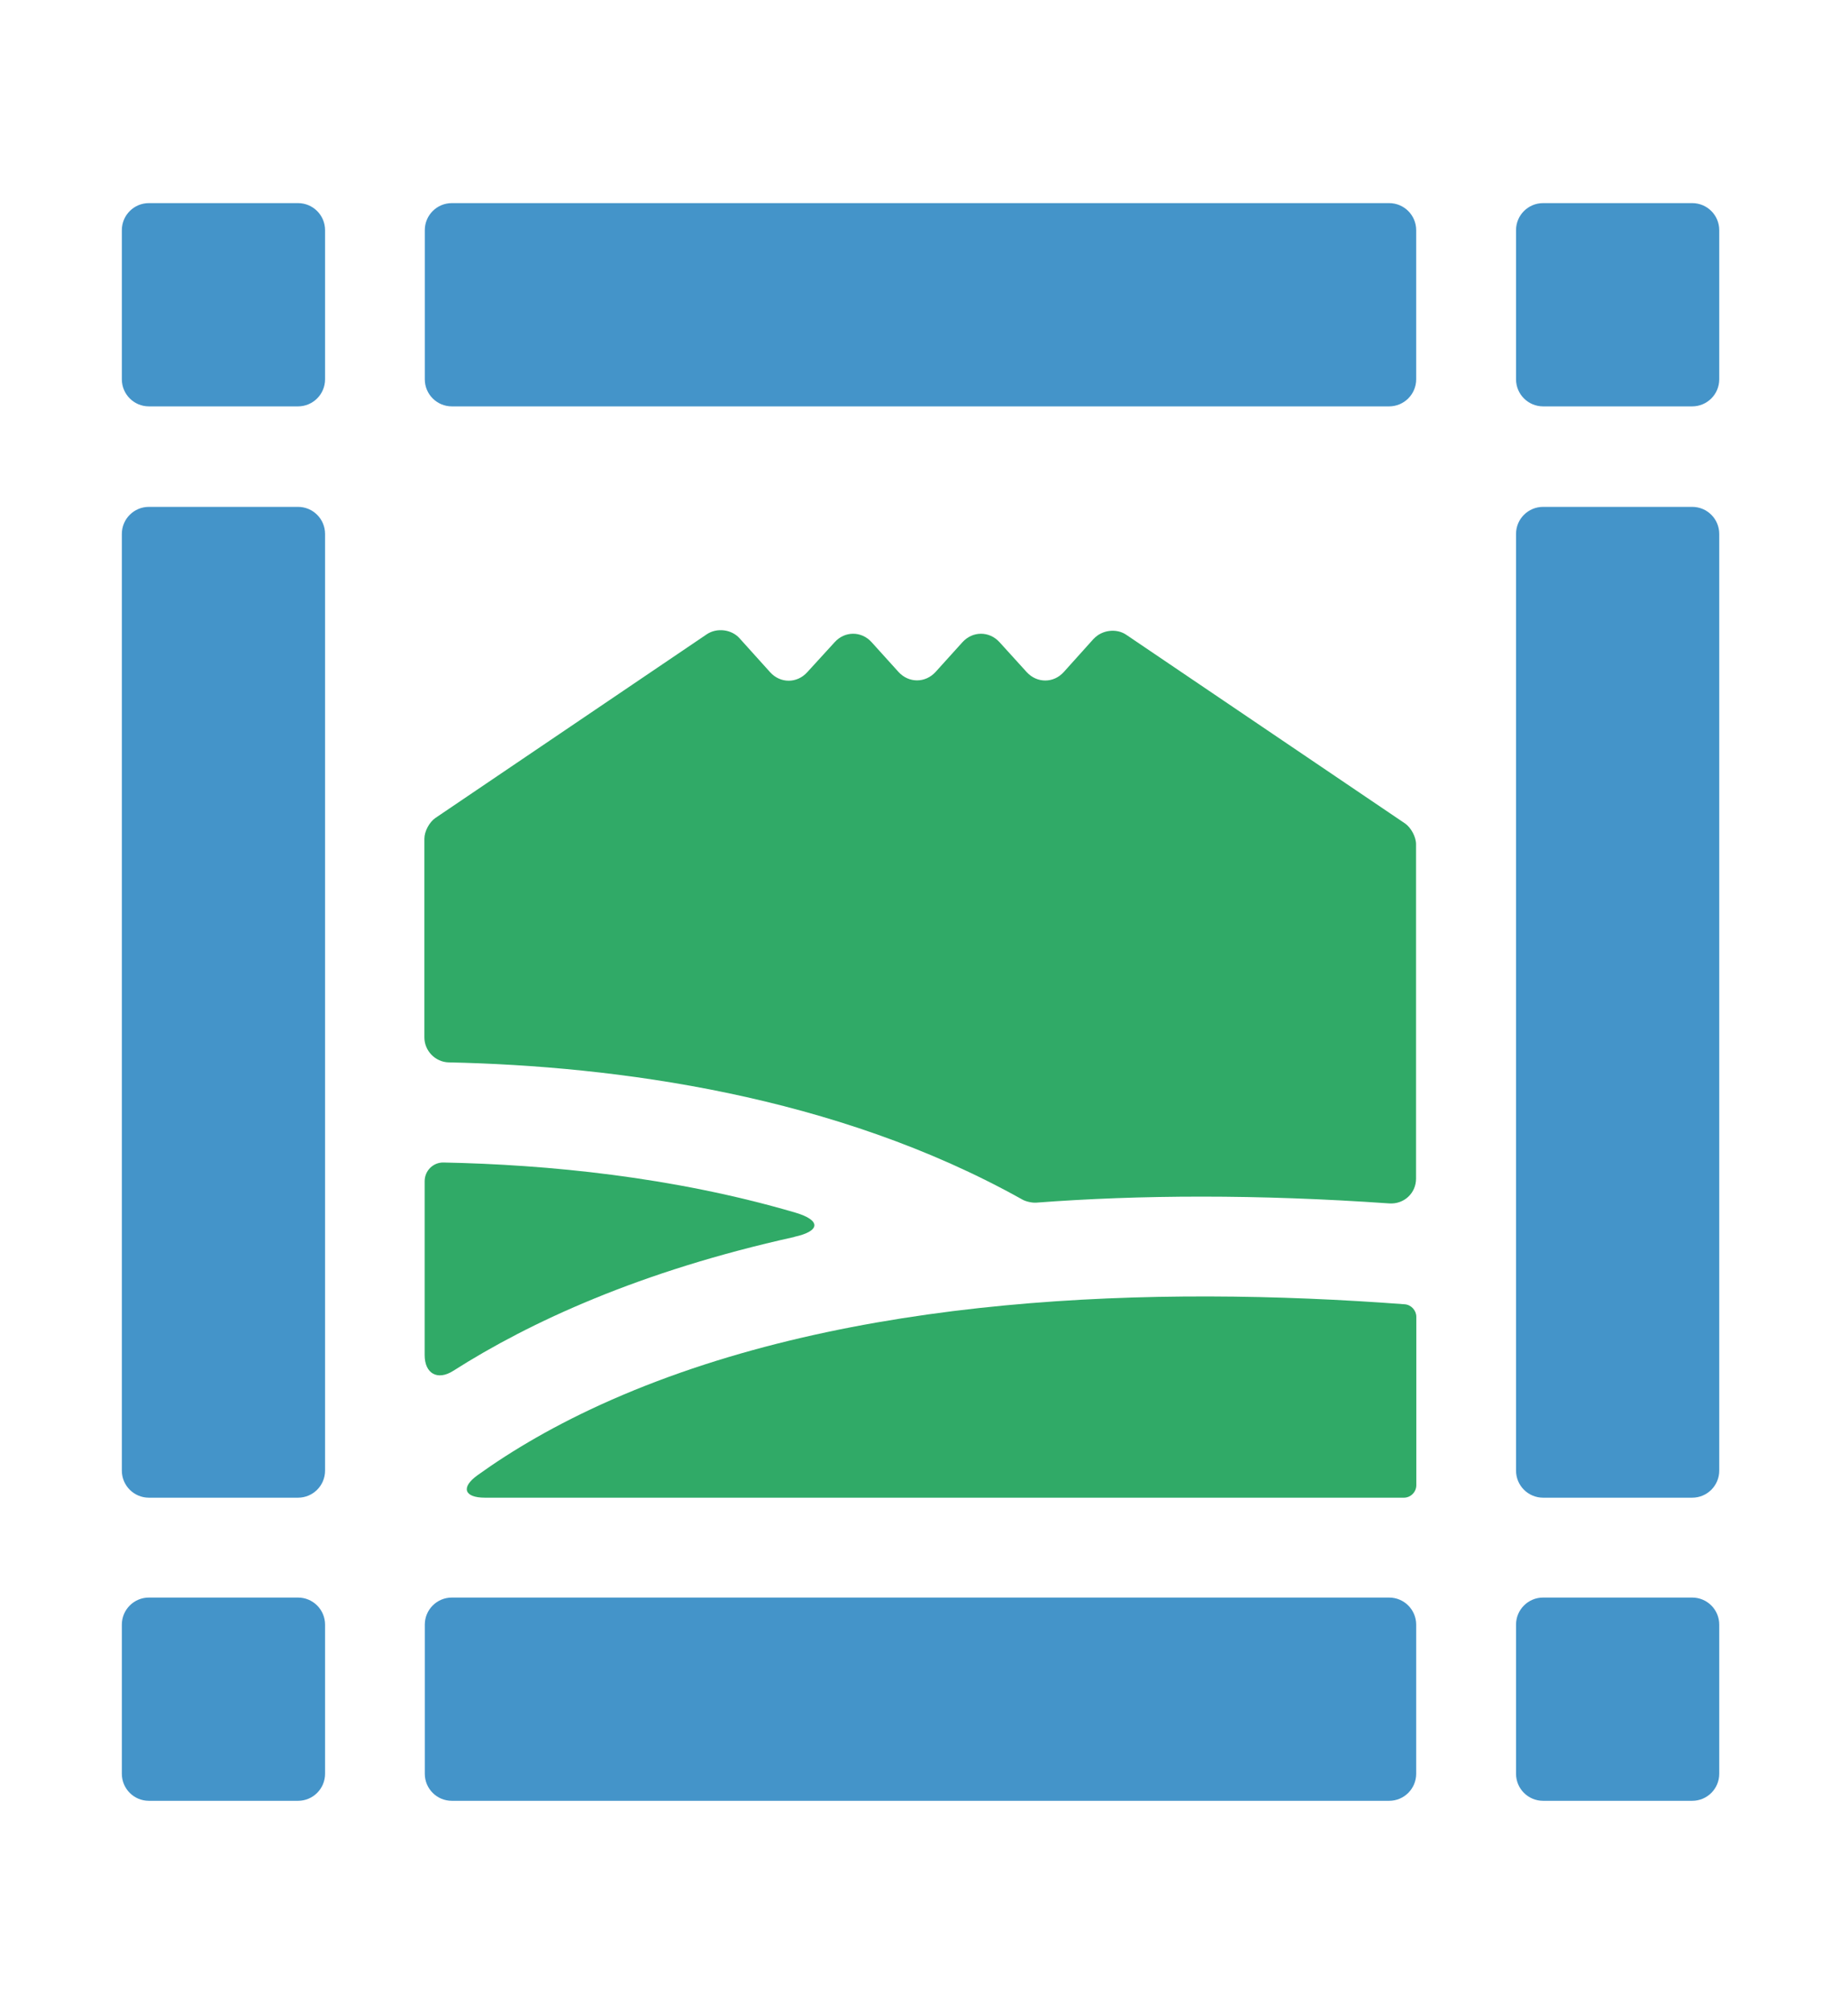 <?xml version="1.0" encoding="UTF-8"?>
<svg xmlns="http://www.w3.org/2000/svg" width="91" height="99" viewBox="0 0 91 99" fill="none">
  <path d="M39.12 60.899C31.52 62.581 26.093 65.086 22.317 67.492C21.544 67.984 20.911 67.627 20.911 66.713V58.155C20.911 57.639 21.329 57.222 21.844 57.234C26.958 57.338 33.14 57.934 39.169 59.702C40.433 60.076 40.409 60.611 39.12 60.893V60.899Z" fill="#30AA67"></path>
  <path d="M69.742 64.828V73.122C69.742 73.46 69.466 73.736 69.128 73.736H23.883C22.852 73.736 22.68 73.226 23.521 72.625C25.178 71.434 27.339 70.138 30.114 68.917C41.913 63.729 56.874 63.287 69.177 64.214C69.49 64.239 69.742 64.515 69.742 64.828Z" fill="#30AA67"></path>
  <path d="M53.871 31.431L52.38 33.089C51.882 33.642 51.06 33.642 50.556 33.089L49.218 31.616C48.715 31.063 47.898 31.063 47.395 31.616L46.069 33.083C45.565 33.635 44.749 33.635 44.245 33.083L42.919 31.616C42.422 31.063 41.599 31.063 41.102 31.616L39.745 33.101C39.242 33.654 38.425 33.648 37.928 33.101L36.412 31.419C36.019 30.983 35.301 30.897 34.81 31.223L21.439 40.272C21.144 40.474 20.898 40.929 20.898 41.291V51.077C20.898 51.733 21.433 52.286 22.089 52.304C30.316 52.482 41.133 53.907 50.342 59.057C50.513 59.156 50.82 59.223 51.017 59.211C56.118 58.824 61.889 58.793 68.409 59.248C69.133 59.297 69.729 58.75 69.729 58.026V41.561C69.729 41.205 69.483 40.745 69.188 40.542L55.461 31.253C54.977 30.922 54.258 31.014 53.859 31.45L53.871 31.431Z" fill="#30AA67"></path>
  <path d="M14.675 78.653H7.332C6.596 78.653 6 79.25 6 79.986V87.328C6 88.064 6.596 88.66 7.332 88.66H14.675C15.41 88.66 16.007 88.064 16.007 87.328V79.986C16.007 79.25 15.41 78.653 14.675 78.653Z" fill="#4494C9"></path>
  <path d="M14.675 24.955H7.332C6.596 24.955 6 25.551 6 26.287V72.404C6 73.139 6.596 73.736 7.332 73.736H14.675C15.41 73.736 16.007 73.139 16.007 72.404V26.287C16.007 25.551 15.41 24.955 14.675 24.955Z" fill="#4494C9"></path>
  <path d="M83.328 10H75.986C75.25 10 74.653 10.596 74.653 11.332V18.674C74.653 19.41 75.25 20.007 75.986 20.007H83.328C84.064 20.007 84.66 19.41 84.66 18.674V11.332C84.66 10.596 84.064 10 83.328 10Z" fill="#4494C9"></path>
  <path d="M68.404 10H22.25C21.514 10 20.918 10.596 20.918 11.332V18.674C20.918 19.41 21.514 20.007 22.25 20.007H68.404C69.139 20.007 69.736 19.41 69.736 18.674V11.332C69.736 10.596 69.139 10 68.404 10Z" fill="#4494C9"></path>
  <path d="M14.675 10H7.332C6.596 10 6 10.596 6 11.332V18.674C6 19.41 6.596 20.007 7.332 20.007H14.675C15.41 20.007 16.007 19.41 16.007 18.674V11.332C16.007 10.596 15.41 10 14.675 10Z" fill="#4494C9"></path>
  <path d="M83.328 24.955H75.986C75.25 24.955 74.653 25.551 74.653 26.287V72.404C74.653 73.139 75.25 73.736 75.986 73.736H83.328C84.064 73.736 84.66 73.139 84.66 72.404V26.287C84.66 25.551 84.064 24.955 83.328 24.955Z" fill="#4494C9"></path>
  <path d="M68.404 78.653H22.25C21.514 78.653 20.918 79.25 20.918 79.986V87.328C20.918 88.064 21.514 88.66 22.25 88.66H68.404C69.139 88.66 69.736 88.064 69.736 87.328V79.986C69.736 79.25 69.139 78.653 68.404 78.653Z" fill="#4494C9"></path>
  <path d="M83.328 78.653H75.986C75.25 78.653 74.653 79.25 74.653 79.986V87.328C74.653 88.064 75.25 88.66 75.986 88.66H83.328C84.064 88.66 84.66 88.064 84.66 87.328V79.986C84.66 79.25 84.064 78.653 83.328 78.653Z" fill="#4494C9"></path>
</svg>
